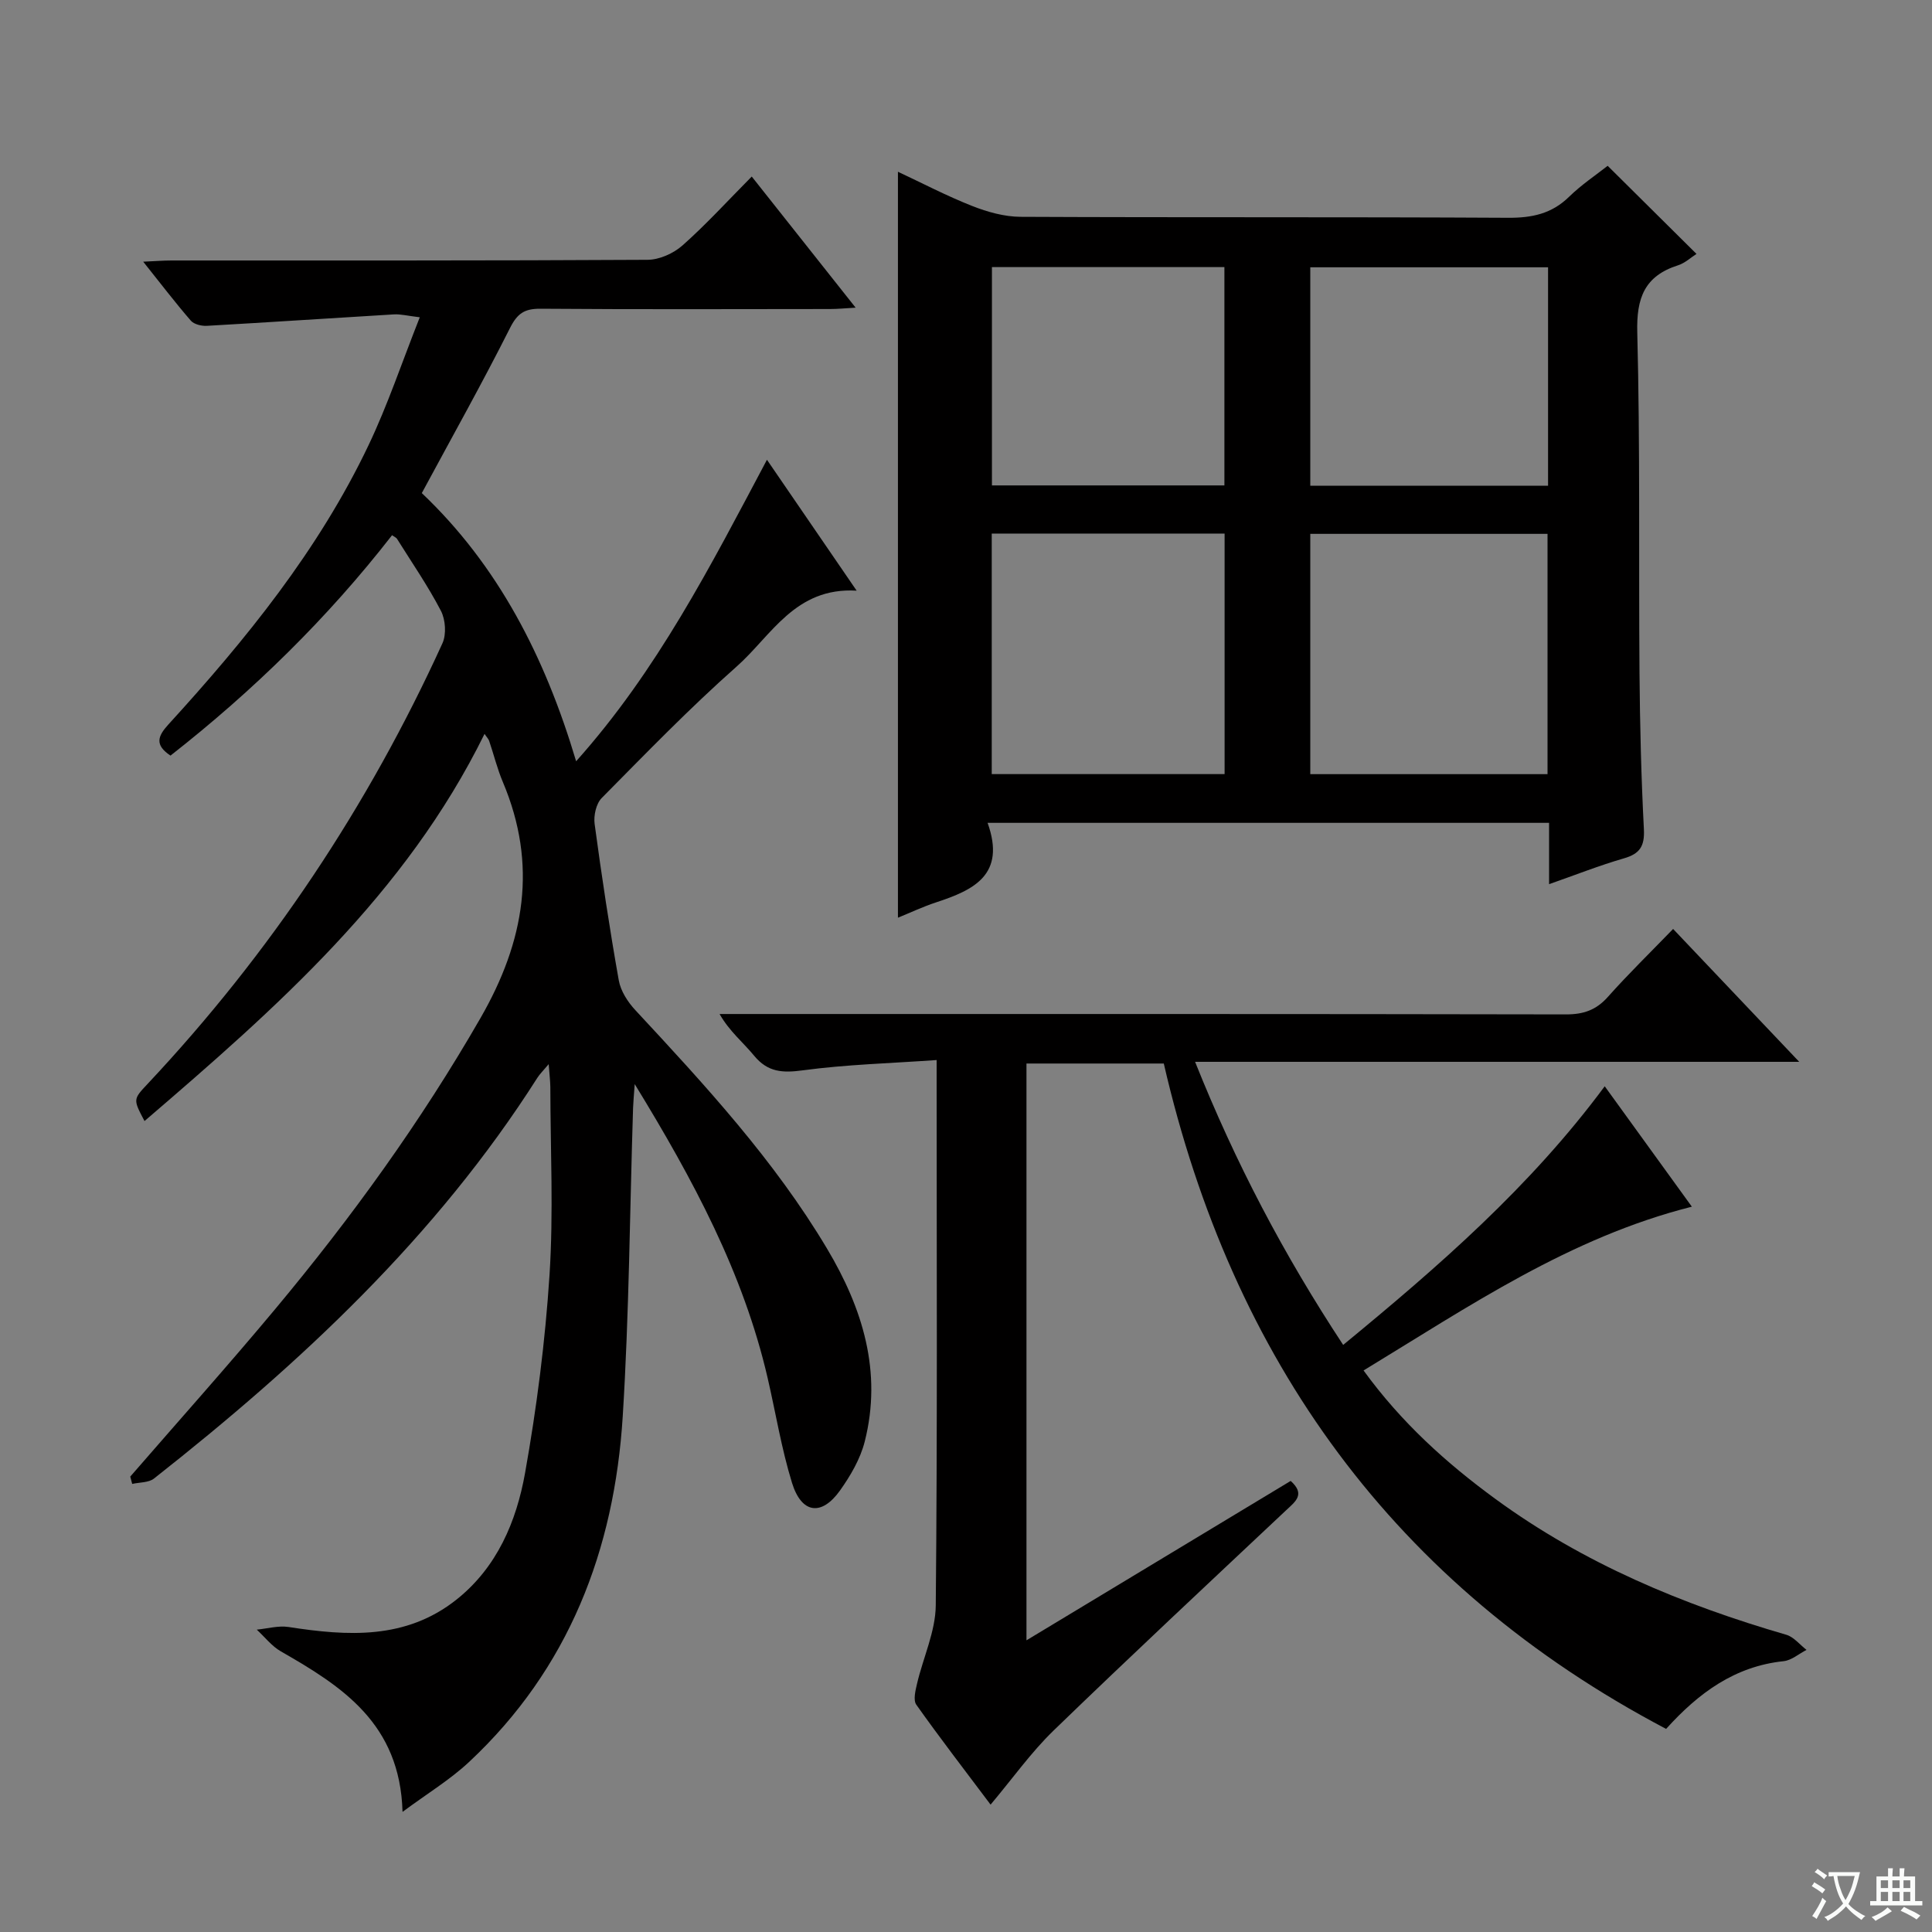 <svg enable-background="new 0 0 400 400" viewBox="0 0 400 400" xmlns="http://www.w3.org/2000/svg"><rect x="0" y="0" width="400" height="400" fill="#808080" stroke="none"/><path d="m377.9 391.2c-.2.3-.4.5-.6.8-.7-.6-1.4-1-2.2-1.5.2-.3.4-.5.5-.8.6.4 1.4.8 2.3 1.5zm-1.8 6.1c-.2-.2-.5-.4-.9-.6.4-.6.8-1.2 1.2-1.9s.7-1.3.9-1.9c.3.3.5.5.8.7-.7 1.3-1.4 2.6-2 3.7zm2.2-9c-.3.3-.5.5-.6.8-.6-.6-1.3-1.1-2-1.5.3-.3.5-.5.6-.7.6.5 1.3.9 2 1.4zm.3.2v-.9h2 4.5c-.3 1.3-.6 2.5-1 3.6s-.9 2.1-1.4 3c.4.5 1 1 1.6 1.4s1.2.8 1.9 1.1c-.3.2-.5.4-.8.8-.4-.3-1-.7-1.6-1.2s-1.2-1.1-1.6-1.6c-.5.6-1.1 1.1-1.7 1.6s-1.4.9-2.1 1.4c-.1-.3-.3-.5-.7-.8.6-.2 1.2-.5 1.9-1s1.4-1.1 2-1.8c-.5-.8-.9-1.6-1.2-2.5s-.6-2-.8-3.2c-.4.1-.7.1-1 .1zm2.5 2.7c.3 1 .7 1.7 1 2.2.3-.5.6-1.1 1-2s.6-1.9.9-3h-3.2-.4c.1.9.3 1.8.7 2.8z" fill="#fafbfa"/><path d="m396.5 388.5v1.5 3.6h1.5v.9c-.4 0-1 0-1.7 0h-7.9c-.5 0-.9 0-1.2 0v-.9h1.3v-3.5c0-.7 0-1.2 0-1.6h2.4c0-.8 0-1.4 0-1.7h1c0 .3-.1.8-.1 1.7h1.5c0-.8 0-1.4 0-1.7h1c0 .3-.1.9-.1 1.7zm-8.2 9.2c-.2-.3-.5-.5-.8-.8.8-.3 1.4-.6 1.9-.9s1-.7 1.4-1.1c.3.3.6.5.9.8-1.6 1-2.8 1.6-3.4 2zm2.6-6.8v-1.6h-1.5v1.6zm0 2.7v-1.9h-1.5v1.9zm2.4-2.7v-1.6h-1.5v1.6zm0 2.7v-1.9h-1.5v1.9zm.2 2 .7-.8c.4.2.9.5 1.6.8s1.3.7 1.8 1c-.3.3-.5.5-.8.8-.4-.3-1.5-1-3.3-1.8zm2-4.7v-1.6h-1.4v1.6zm0 2.7v-1.9h-1.4v1.9z" fill="#fafbfa"/><g fill="#010000"><path d="m113.6 220.32c-1.19 1.42-1.86 2.06-2.34 2.82-20.95 32.93-49 59.06-79.37 82.97-1.11.88-3 .77-4.52 1.12-.13-.51-.27-1.01-.4-1.52 10.01-11.54 20.2-22.93 29.99-34.66 15.8-18.93 30.19-38.83 42.53-60.29 9.15-15.91 11.86-31.71 4.62-48.85-1.16-2.74-1.87-5.67-2.83-8.5-.14-.42-.5-.77-.96-1.47-16.31 33.18-43.14 56.77-70.4 80.16-2.37-4.49-2.37-4.49.61-7.66 25.39-27.05 45.7-57.52 61.07-91.25.85-1.86.64-4.9-.32-6.74-2.68-5.15-6-9.96-9.09-14.9-.16-.25-.5-.37-1.02-.74-13.32 17.13-28.72 32.19-45.87 45.63-3.29-2.19-2.68-3.99-.44-6.44 16.09-17.63 31.1-36.11 41.44-57.82 3.97-8.33 6.91-17.15 10.61-26.49-2.58-.31-3.98-.68-5.35-.6-12.92.77-25.83 1.64-38.74 2.37-1.1.06-2.65-.31-3.31-1.07-3.24-3.74-6.25-7.69-9.86-12.21 2.46-.11 4.19-.25 5.92-.25 32.83-.01 65.66.05 98.49-.14 2.46-.01 5.39-1.33 7.26-2.99 4.85-4.3 9.24-9.12 14.32-14.25 7.15 9.02 14.09 17.79 21.51 27.15-2.18.12-3.73.28-5.29.28-20 .02-40 .09-59.99-.06-3.29-.02-4.76.97-6.29 4.01-5.74 11.41-12 22.56-18.25 34.16 15.79 14.99 25.5 33.87 31.95 55.52 16.8-18.79 27.8-40.37 39.51-62.42 6.2 9.05 12.07 17.62 18.57 27.1-12.77-.76-17.66 9.36-24.87 15.73-9.72 8.6-18.77 17.96-27.91 27.2-1.16 1.17-1.7 3.64-1.47 5.37 1.46 10.82 3.09 21.62 5 32.37.39 2.22 1.87 4.51 3.45 6.2 14.41 15.5 28.75 31.05 39.66 49.34 7.37 12.35 11.48 25.52 7.81 39.97-.91 3.59-2.95 7.08-5.13 10.14-3.82 5.34-7.95 4.78-9.92-1.59-2.19-7.1-3.38-14.51-5.06-21.77-5.02-21.64-15.32-40.89-27.51-60.8-.18 2.54-.3 3.74-.34 4.95-.68 21.28-.81 42.6-2.14 63.84-1.73 27.64-11.15 52.26-31.84 71.58-3.92 3.66-8.61 6.5-13.75 10.31-.51-18.31-12.53-25.98-25.19-33.23-1.9-1.09-3.34-2.98-4.99-4.5 2.19-.21 4.46-.87 6.57-.55 12.25 1.9 24.29 2.66 34.78-5.67 8.4-6.68 12.41-16.18 14.2-26.22 2.41-13.53 4.17-27.25 5.06-40.96.84-12.94.19-25.98.17-38.98-.02-1.27-.18-2.52-.34-4.7z"/><path d="m204.47 170.36c3.85 10.75-2.88 13.91-10.62 16.45-2.8.92-5.49 2.2-7.94 3.19 0-51.45 0-102.76 0-154.44 4.9 2.29 10.03 4.98 15.38 7.09 3.15 1.24 6.65 2.22 10 2.24 33.65.16 67.29.01 100.94.2 4.94.03 9.02-.82 12.62-4.34 2.59-2.53 5.67-4.58 8-6.42 6.22 6.17 12.22 12.12 18.39 18.24-1.11.7-2.36 1.89-3.83 2.36-6.93 2.22-8.62 6.75-8.43 13.89.6 23.47.28 46.96.46 70.44.09 10.81.35 21.62.91 32.42.18 3.52-.84 5.09-4.16 6.04-5.05 1.46-9.96 3.41-15.47 5.34 0-4.52 0-8.47 0-12.7-38.63 0-76.84 0-116.25 0zm115.93-10.08c0-17.04 0-33.42 0-49.75-16.65 0-32.86 0-49.12 0v49.75zm-115.07-49.81v49.8h48.21c0-16.71 0-33.1 0-49.8-16.05 0-31.82 0-48.21 0zm115.18-9.9c0-15.24 0-30.13 0-45.23-16.56 0-32.79 0-49.23 0v45.23zm-115.14-45.27v45.2h48.13c0-15.2 0-30.08 0-45.2-16.08 0-31.84 0-48.13 0z"/><path d="m205.09 373.63c-5.31-7.07-10.48-13.78-15.38-20.69-.67-.95-.18-2.93.15-4.34 1.27-5.43 3.83-10.82 3.88-16.24.35-36.15.18-72.31.18-108.47 0-1.13 0-2.26 0-4.42-9.61.68-18.72.92-27.7 2.13-4.21.57-7.26.4-10.09-3.03-2.27-2.76-5.11-5.04-7.15-8.63h5.26c56.65 0 113.31-.03 169.96.08 3.63.01 6.26-.89 8.69-3.62 4.2-4.72 8.74-9.14 13.51-14.07 8.71 9.18 17.03 17.95 26.11 27.51-42.02 0-83.15 0-125.08 0 8.36 20.92 18.36 39.93 30.66 58.61 19.76-16.25 38.73-32.73 54.15-53.55 6.08 8.41 11.89 16.44 18.04 24.93-25.28 6.38-46.1 20.62-67.97 33.91 7.82 10.77 17.13 19.17 27.34 26.63 18.21 13.31 38.66 21.84 60.18 28.09 1.57.46 2.8 2.06 4.19 3.13-1.58.81-3.1 2.17-4.75 2.34-10.08 1.06-17.57 6.54-24.32 14.02-56.36-29.69-89.87-76.5-104-137.76-9.84 0-18.96 0-28.43 0v119.42c18.55-11.19 36.65-22.11 54.7-33 3.11 2.79.96 4.28-.95 6.08-16.12 15.16-32.3 30.27-48.2 45.66-4.62 4.49-8.41 9.85-12.98 15.28z"/></g></svg>